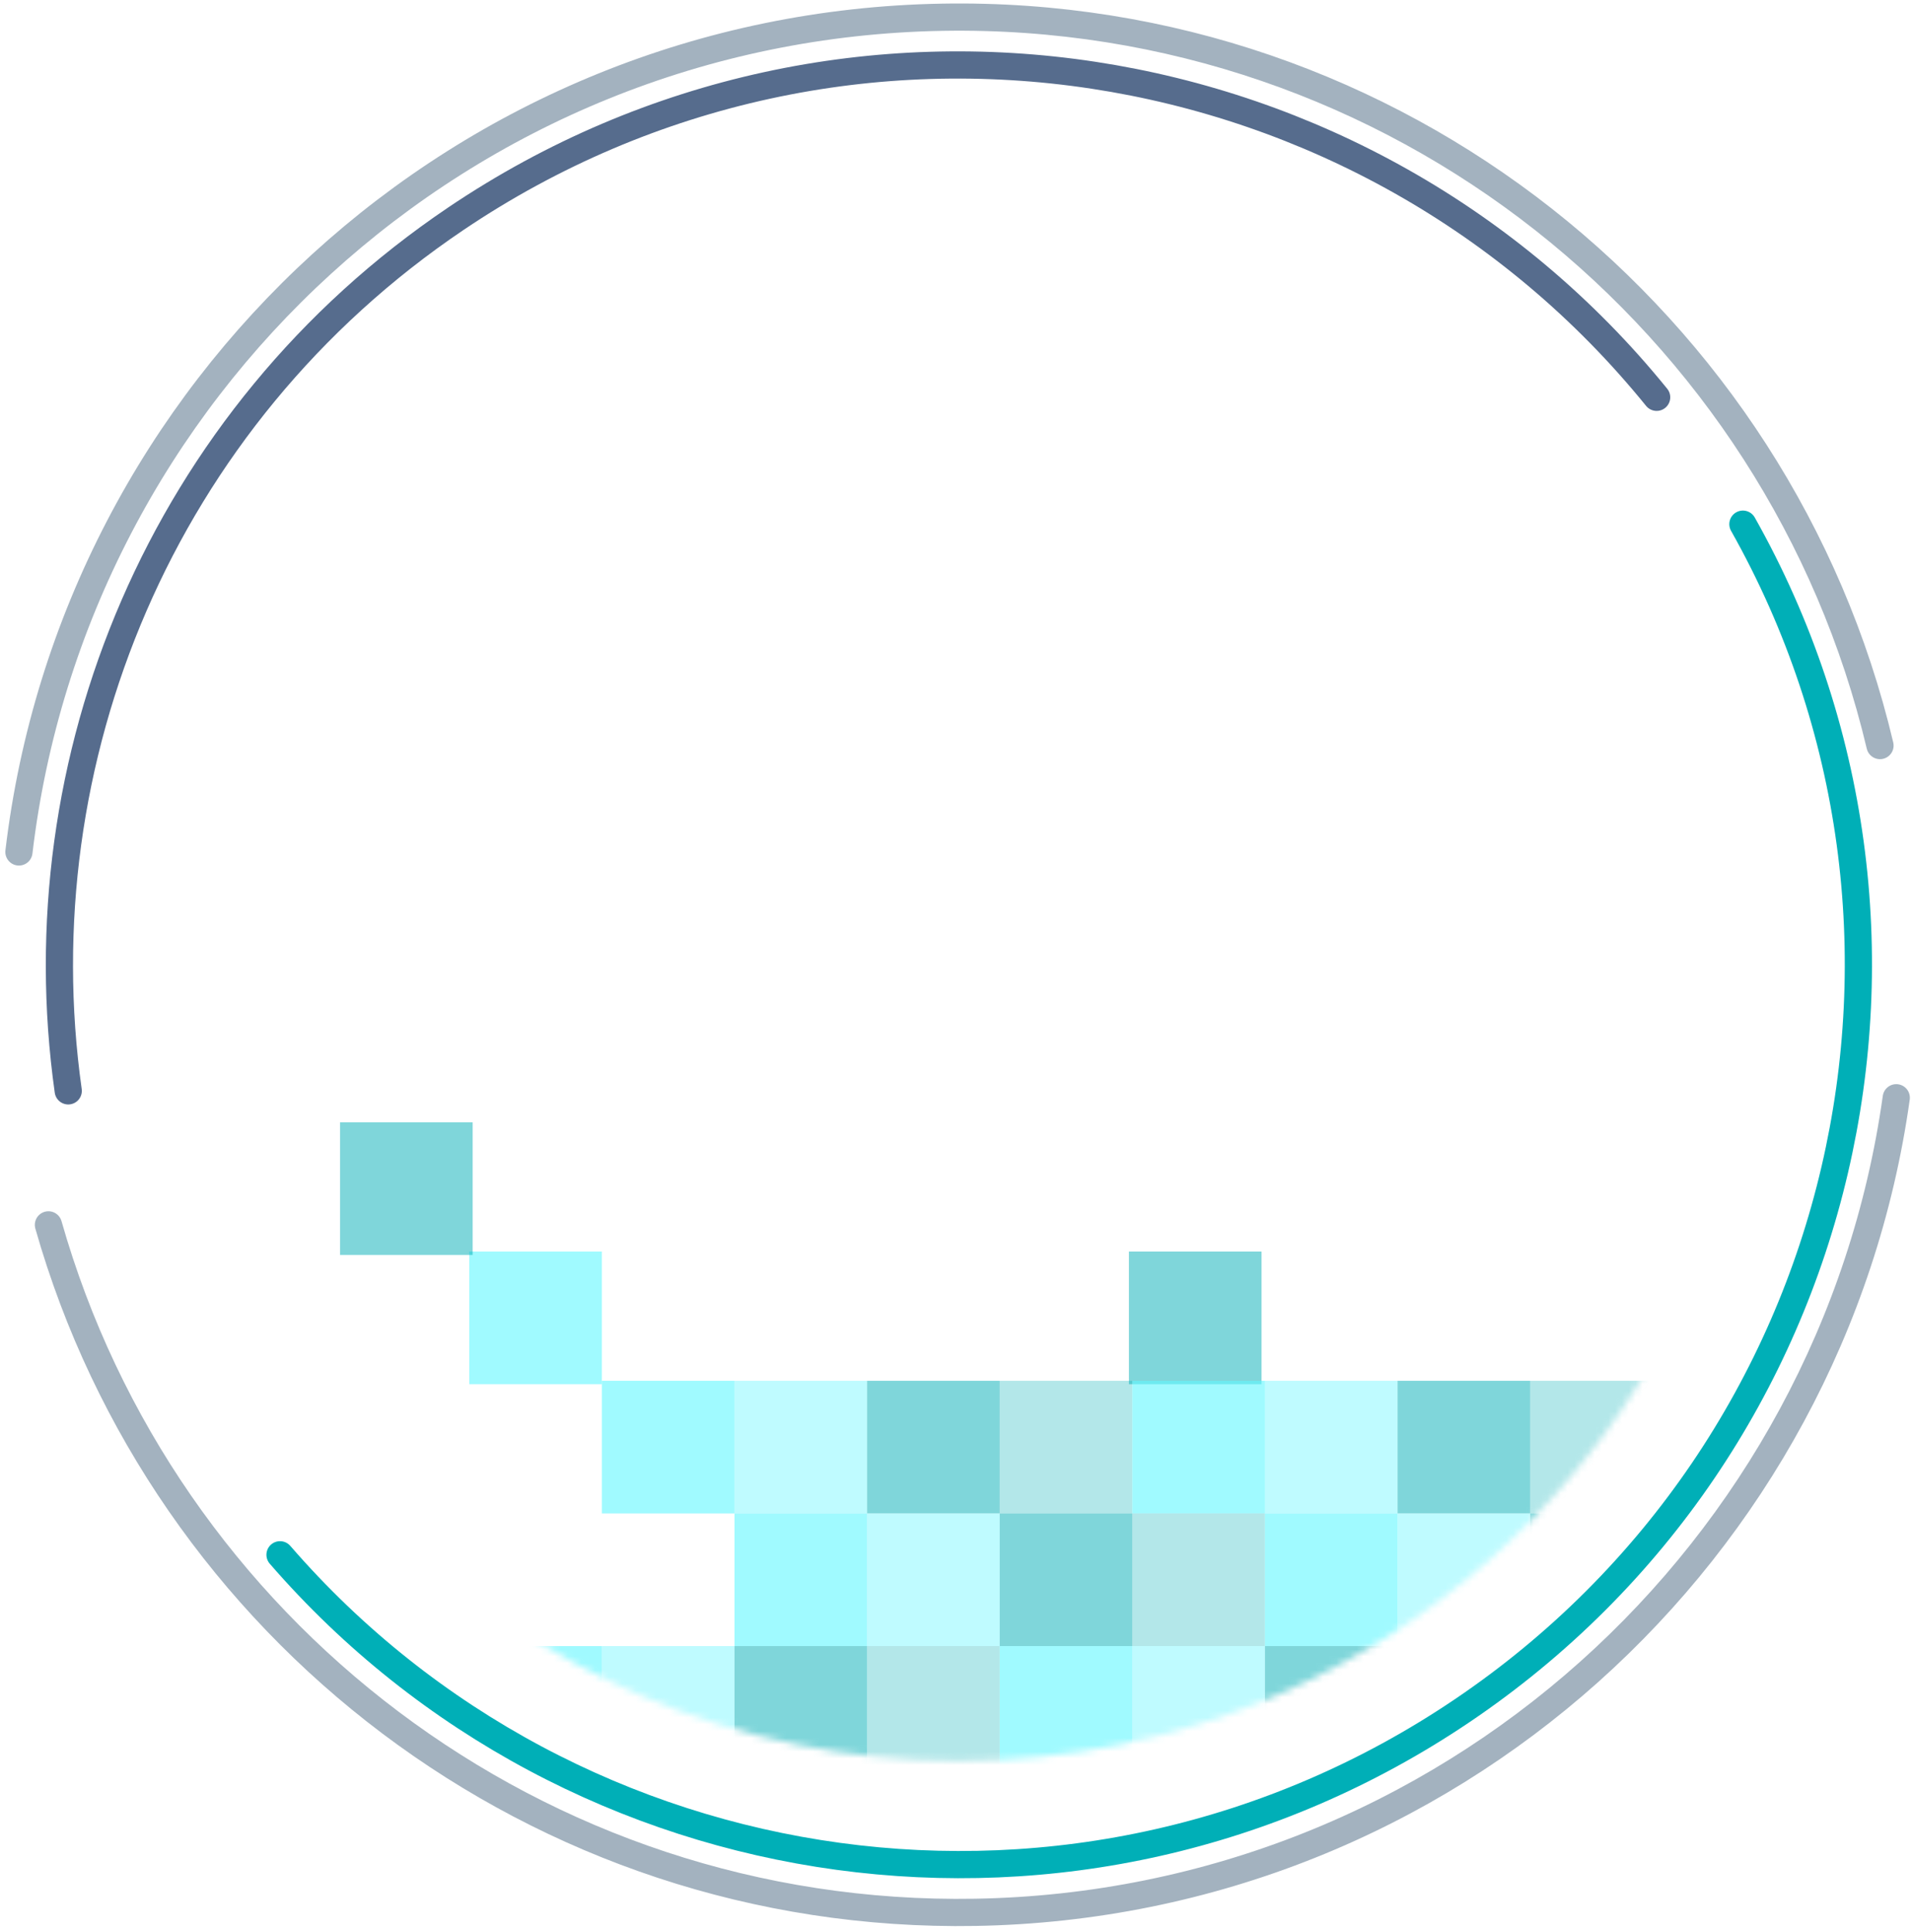 <?xml version="1.0" encoding="UTF-8"?>
<svg width="281px" height="284px" viewBox="0 0 281 284" version="1.1" xmlns="http://www.w3.org/2000/svg" xmlns:xlink="http://www.w3.org/1999/xlink">
    <!-- Generator: Sketch 61.2 (89653) - https://sketch.com -->
    <title>Group 9</title>
    <desc>Created with Sketch.</desc>
    <defs>
        <circle id="path-1" cx="117.936" cy="117.936" r="117.936"></circle>
    </defs>
    <g id="Page-1" stroke="none" stroke-width="1" fill="none" fill-rule="evenodd">
        <g id="SNP_Company_Desktop_401MD" transform="translate(-61, -817)">
            <g id="2-Staff" transform="translate(0, 678)">
                <g id="Senior-1" transform="translate(10, 88)">
                    <g id="Group-9" transform="translate(0, -0)">
                        <g id="Circle-Pattern-Lines-(Behind)" transform="translate(0, 0)" stroke-linecap="round" stroke-width="4">
                            <g id="HEADER---Complete-Circle-2" transform="translate(192, 192.839) rotate(-181) translate(-192, -192.839) translate(45.388, 47.94)" stroke="#A3B2BF">
                                <path d="M10.628,174.76 C24.284,237.358 79.98,284.225 146.612,284.225 L146.612,284.225 C217.046,284.225 275.261,231.857 284.518,163.897" id="Path"></path>
                                <path d="M281.138,109.005 C265.321,49.453 211.086,5.573 146.612,5.573 C77.202,5.573 19.658,56.43 9.141,122.948" id="Path"></path>
                            </g>
                            <g id="HEADER---Complete-Circle-3-" transform="translate(192, 192.839) rotate(56) translate(-192, -192.839) translate(52.649, 55.321)">
                                <path d="M155.44,268.78 C220.917,260.846 271.647,205.103 271.647,137.518 C271.647,68.111 218.144,11.194 150.112,5.72" id="Path" stroke="#00AFB7"></path>
                                <path d="M127.558,5.807 C60.018,11.771 7.056,68.463 7.056,137.518 C7.056,189.804 37.418,235.002 81.481,256.459" id="Path" stroke="#566C8D"></path>
                            </g>
                        </g>
                        <g id="Phototreatment" transform="translate(74, 74)">
                            <mask id="mask-2" fill="white">
                                <use xlink:href="#path-1"></use>
                            </mask>
                            <use id="Mask" fill-opacity="0" fill="#D8D8D8" xlink:href="#path-1"></use>
                            <g id="Group" mask="url(#mask-2)">
                                <g transform="translate(27, 142)">
                                    <rect id="Rectangle" fill-opacity="0.6" fill="#61F6FF" x="38.5" y="38" width="19.5" height="19.5"></rect>
                                    <rect id="Rectangle" fill-opacity="0.6" fill="#61F6FF" x="19" y="19" width="19.5" height="19.5"></rect>
                                    <rect id="Rectangle-Copy" fill-opacity="0.4" fill="#61F6FF" x="58" y="38" width="19.5" height="19.5"></rect>
                                    <rect id="Rectangle" fill-opacity="0.5" fill="#00AFB6" x="77.5" y="38" width="19.5" height="19.5"></rect>
                                    <rect id="Rectangle" fill-opacity="0.5" fill="#00AFB6" x="116" y="19" width="19.5" height="19.5"></rect>
                                    <rect id="Rectangle" fill-opacity="0.5" fill="#00AFB6" x="1.77635684e-15" y="1.77635684e-15" width="19.5" height="19.5"></rect>
                                    <rect id="Rectangle-Copy" fill-opacity="0.3" fill="#00AFB6" x="97" y="38" width="19.5" height="19.5"></rect>
                                    <rect id="Rectangle" fill-opacity="0.6" fill="#61F6FF" x="116.5" y="38" width="19.5" height="19.5"></rect>
                                    <rect id="Rectangle-Copy" fill-opacity="0.4" fill="#61F6FF" x="136" y="38" width="19.5" height="19.5"></rect>
                                    <rect id="Rectangle" fill-opacity="0.5" fill="#00AFB6" x="155.5" y="38" width="19.5" height="19.5"></rect>
                                    <rect id="Rectangle-Copy" fill-opacity="0.3" fill="#00AFB6" x="175" y="38" width="19.5" height="19.5"></rect>
                                    <rect id="Rectangle" fill-opacity="0.6" fill="#61F6FF" x="58" y="57.5" width="19.5" height="19.5"></rect>
                                    <rect id="Rectangle-Copy" fill-opacity="0.4" fill="#61F6FF" x="77.5" y="57.5" width="19.5" height="19.5"></rect>
                                    <rect id="Rectangle" fill-opacity="0.5" fill="#00AFB6" x="97" y="57.5" width="19.5" height="19.5"></rect>
                                    <rect id="Rectangle-Copy" fill-opacity="0.3" fill="#00AFB6" x="116.5" y="57.5" width="19.5" height="19.5"></rect>
                                    <rect id="Rectangle" fill-opacity="0.6" fill="#61F6FF" x="136" y="57.5" width="19.5" height="19.5"></rect>
                                    <rect id="Rectangle-Copy" fill-opacity="0.4" fill="#61F6FF" x="155.5" y="57.5" width="19.5" height="19.5"></rect>
                                    <rect id="Rectangle" fill-opacity="0.5" fill="#00AFB6" x="175" y="57.5" width="19.5" height="19.5"></rect>
                                    <rect id="Rectangle-Copy" fill-opacity="0.3" fill="#00AFB6" x="194.5" y="57.5" width="19.5" height="19.5"></rect>
                                    <rect id="Rectangle" fill-opacity="0.6" fill="#61F6FF" x="19" y="77" width="19.5" height="19.5"></rect>
                                    <rect id="Rectangle-Copy" fill-opacity="0.4" fill="#61F6FF" x="38.5" y="77" width="19.5" height="19.5"></rect>
                                    <rect id="Rectangle" fill-opacity="0.5" fill="#00AFB6" x="58" y="77" width="19.5" height="19.5"></rect>
                                    <rect id="Rectangle-Copy" fill-opacity="0.3" fill="#00AFB6" x="77.5" y="77" width="19.5" height="19.5"></rect>
                                    <rect id="Rectangle" fill-opacity="0.6" fill="#61F6FF" x="97" y="77" width="19.5" height="19.5"></rect>
                                    <rect id="Rectangle-Copy" fill-opacity="0.4" fill="#61F6FF" x="116.5" y="77" width="19.5" height="19.5"></rect>
                                    <rect id="Rectangle" fill-opacity="0.5" fill="#00AFB6" x="136" y="77" width="19.5" height="19.5"></rect>
                                    <rect id="Rectangle-Copy" fill-opacity="0.3" fill="#00AFB6" x="155.5" y="77" width="19.5" height="19.5"></rect>
                                    <rect id="Rectangle" fill-opacity="0.6" fill="#61F6FF" x="38.5" y="96.5" width="19.5" height="19.5"></rect>
                                    <rect id="Rectangle-Copy" fill-opacity="0.4" fill="#61F6FF" x="58" y="96.5" width="19.5" height="19.5"></rect>
                                    <rect id="Rectangle" fill-opacity="0.5" fill="#00AFB6" x="77.5" y="96.5" width="19.5" height="19.5"></rect>
                                    <rect id="Rectangle-Copy" fill-opacity="0.3" fill="#00AFB6" x="97" y="96.5" width="19.5" height="19.5"></rect>
                                    <rect id="Rectangle" fill-opacity="0.6" fill="#61F6FF" x="116.5" y="96.5" width="19.5" height="19.5"></rect>
                                    <rect id="Rectangle-Copy" fill-opacity="0.4" fill="#61F6FF" x="136" y="96.5" width="19.5" height="19.5"></rect>
                                    <rect id="Rectangle" fill-opacity="0.5" fill="#00AFB6" x="155.5" y="96.5" width="19.5" height="19.5"></rect>
                                    <rect id="Rectangle-Copy" fill-opacity="0.3" fill="#00AFB6" x="175" y="96.5" width="19.5" height="19.5"></rect>
                                </g>
                            </g>
                        </g>
                    </g>
                </g>
            </g>
        </g>
    </g>
</svg>